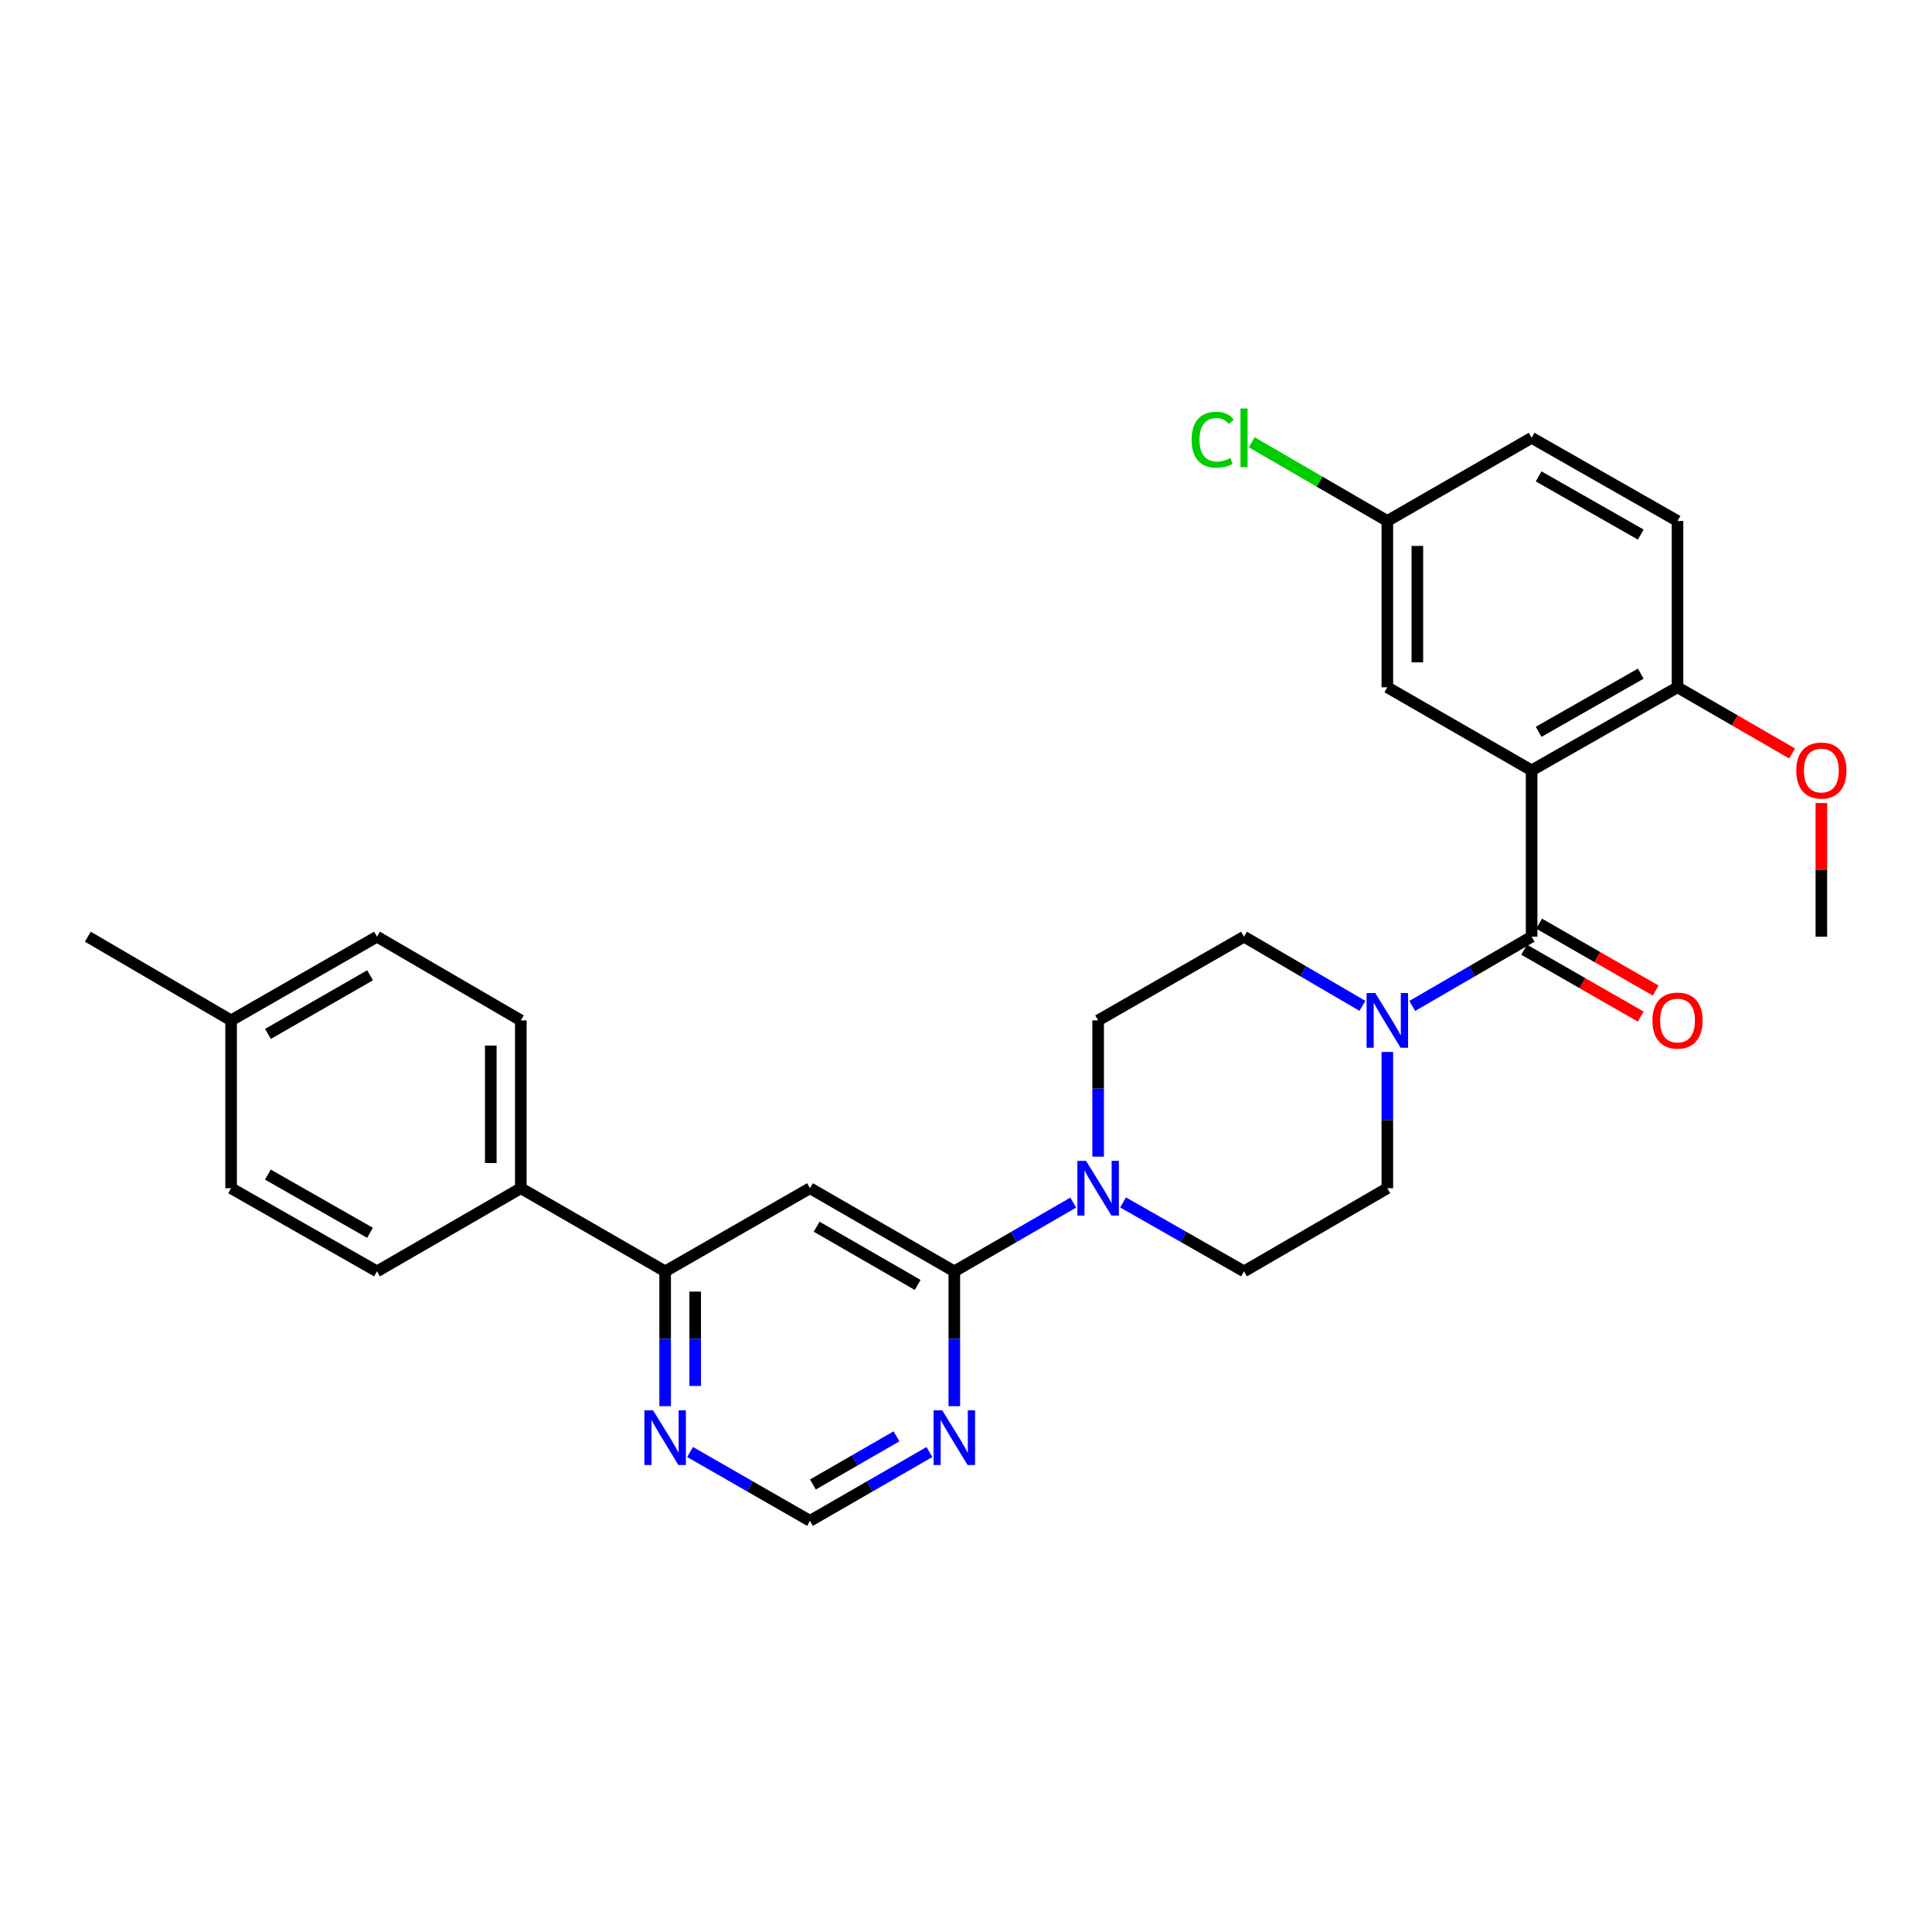 <?xml version='1.0' encoding='iso-8859-1'?>
<svg version='1.1' baseProfile='full'
              xmlns='http://www.w3.org/2000/svg'
                      xmlns:rdkit='http://www.rdkit.org/xml'
                      xmlns:xlink='http://www.w3.org/1999/xlink'
                  xml:space='preserve'
width='1000px' height='1000px' viewBox='0 0 1000 1000'>
<!-- END OF HEADER -->
<rect style='opacity:1.0;fill:#FFFFFF;stroke:none' width='1000' height='1000' x='0' y='0'> </rect>
<path class='bond-0' d='M 792.769,398.745 L 792.769,484.829' style='fill:none;fill-rule:evenodd;stroke:#000000;stroke-width:6px;stroke-linecap:butt;stroke-linejoin:miter;stroke-opacity:1' />
<path class='bond-7' d='M 792.769,398.745 L 868.28,355.738' style='fill:none;fill-rule:evenodd;stroke:#000000;stroke-width:6px;stroke-linecap:butt;stroke-linejoin:miter;stroke-opacity:1' />
<path class='bond-7' d='M 796.401,378.784 L 849.259,348.679' style='fill:none;fill-rule:evenodd;stroke:#000000;stroke-width:6px;stroke-linecap:butt;stroke-linejoin:miter;stroke-opacity:1' />
<path class='bond-9' d='M 792.769,398.745 L 718.078,355.738' style='fill:none;fill-rule:evenodd;stroke:#000000;stroke-width:6px;stroke-linecap:butt;stroke-linejoin:miter;stroke-opacity:1' />
<path class='bond-2' d='M 792.769,484.829 L 761.873,502.752' style='fill:none;fill-rule:evenodd;stroke:#000000;stroke-width:6px;stroke-linecap:butt;stroke-linejoin:miter;stroke-opacity:1' />
<path class='bond-2' d='M 761.873,502.752 L 730.977,520.674' style='fill:none;fill-rule:evenodd;stroke:#0000FF;stroke-width:6px;stroke-linecap:butt;stroke-linejoin:miter;stroke-opacity:1' />
<path class='bond-11' d='M 788.9,491.572 L 819.067,508.882' style='fill:none;fill-rule:evenodd;stroke:#000000;stroke-width:6px;stroke-linecap:butt;stroke-linejoin:miter;stroke-opacity:1' />
<path class='bond-11' d='M 819.067,508.882 L 849.235,526.191' style='fill:none;fill-rule:evenodd;stroke:#FF0000;stroke-width:6px;stroke-linecap:butt;stroke-linejoin:miter;stroke-opacity:1' />
<path class='bond-11' d='M 796.638,478.086 L 826.805,495.396' style='fill:none;fill-rule:evenodd;stroke:#000000;stroke-width:6px;stroke-linecap:butt;stroke-linejoin:miter;stroke-opacity:1' />
<path class='bond-11' d='M 826.805,495.396 L 856.973,512.706' style='fill:none;fill-rule:evenodd;stroke:#FF0000;stroke-width:6px;stroke-linecap:butt;stroke-linejoin:miter;stroke-opacity:1' />
<path class='bond-1' d='M 493.954,658.06 L 524.729,640.265' style='fill:none;fill-rule:evenodd;stroke:#000000;stroke-width:6px;stroke-linecap:butt;stroke-linejoin:miter;stroke-opacity:1' />
<path class='bond-1' d='M 524.729,640.265 L 555.504,622.471' style='fill:none;fill-rule:evenodd;stroke:#0000FF;stroke-width:6px;stroke-linecap:butt;stroke-linejoin:miter;stroke-opacity:1' />
<path class='bond-3' d='M 493.954,658.06 L 419.254,615.018' style='fill:none;fill-rule:evenodd;stroke:#000000;stroke-width:6px;stroke-linecap:butt;stroke-linejoin:miter;stroke-opacity:1' />
<path class='bond-3' d='M 474.986,665.075 L 422.697,634.946' style='fill:none;fill-rule:evenodd;stroke:#000000;stroke-width:6px;stroke-linecap:butt;stroke-linejoin:miter;stroke-opacity:1' />
<path class='bond-5' d='M 493.954,658.06 L 493.954,692.946' style='fill:none;fill-rule:evenodd;stroke:#000000;stroke-width:6px;stroke-linecap:butt;stroke-linejoin:miter;stroke-opacity:1' />
<path class='bond-5' d='M 493.954,692.946 L 493.954,727.832' style='fill:none;fill-rule:evenodd;stroke:#0000FF;stroke-width:6px;stroke-linecap:butt;stroke-linejoin:miter;stroke-opacity:1' />
<path class='bond-13' d='M 718.078,544.488 L 718.078,579.753' style='fill:none;fill-rule:evenodd;stroke:#0000FF;stroke-width:6px;stroke-linecap:butt;stroke-linejoin:miter;stroke-opacity:1' />
<path class='bond-13' d='M 718.078,579.753 L 718.078,615.018' style='fill:none;fill-rule:evenodd;stroke:#000000;stroke-width:6px;stroke-linecap:butt;stroke-linejoin:miter;stroke-opacity:1' />
<path class='bond-14' d='M 705.191,520.628 L 674.548,502.729' style='fill:none;fill-rule:evenodd;stroke:#0000FF;stroke-width:6px;stroke-linecap:butt;stroke-linejoin:miter;stroke-opacity:1' />
<path class='bond-14' d='M 674.548,502.729 L 643.905,484.829' style='fill:none;fill-rule:evenodd;stroke:#000000;stroke-width:6px;stroke-linecap:butt;stroke-linejoin:miter;stroke-opacity:1' />
<path class='bond-6' d='M 419.254,615.018 L 344.278,658.06' style='fill:none;fill-rule:evenodd;stroke:#000000;stroke-width:6px;stroke-linecap:butt;stroke-linejoin:miter;stroke-opacity:1' />
<path class='bond-4' d='M 568.394,598.686 L 568.394,563.421' style='fill:none;fill-rule:evenodd;stroke:#0000FF;stroke-width:6px;stroke-linecap:butt;stroke-linejoin:miter;stroke-opacity:1' />
<path class='bond-4' d='M 568.394,563.421 L 568.394,528.156' style='fill:none;fill-rule:evenodd;stroke:#000000;stroke-width:6px;stroke-linecap:butt;stroke-linejoin:miter;stroke-opacity:1' />
<path class='bond-30' d='M 581.307,622.378 L 612.606,640.219' style='fill:none;fill-rule:evenodd;stroke:#0000FF;stroke-width:6px;stroke-linecap:butt;stroke-linejoin:miter;stroke-opacity:1' />
<path class='bond-30' d='M 612.606,640.219 L 643.905,658.06' style='fill:none;fill-rule:evenodd;stroke:#000000;stroke-width:6px;stroke-linecap:butt;stroke-linejoin:miter;stroke-opacity:1' />
<path class='bond-10' d='M 481.058,751.574 L 450.156,769.38' style='fill:none;fill-rule:evenodd;stroke:#0000FF;stroke-width:6px;stroke-linecap:butt;stroke-linejoin:miter;stroke-opacity:1' />
<path class='bond-10' d='M 450.156,769.38 L 419.254,787.186' style='fill:none;fill-rule:evenodd;stroke:#000000;stroke-width:6px;stroke-linecap:butt;stroke-linejoin:miter;stroke-opacity:1' />
<path class='bond-10' d='M 464.025,743.444 L 442.394,755.908' style='fill:none;fill-rule:evenodd;stroke:#0000FF;stroke-width:6px;stroke-linecap:butt;stroke-linejoin:miter;stroke-opacity:1' />
<path class='bond-10' d='M 442.394,755.908 L 420.762,768.373' style='fill:none;fill-rule:evenodd;stroke:#000000;stroke-width:6px;stroke-linecap:butt;stroke-linejoin:miter;stroke-opacity:1' />
<path class='bond-12' d='M 344.278,658.06 L 269.579,615.018' style='fill:none;fill-rule:evenodd;stroke:#000000;stroke-width:6px;stroke-linecap:butt;stroke-linejoin:miter;stroke-opacity:1' />
<path class='bond-31' d='M 344.278,658.06 L 344.278,692.946' style='fill:none;fill-rule:evenodd;stroke:#000000;stroke-width:6px;stroke-linecap:butt;stroke-linejoin:miter;stroke-opacity:1' />
<path class='bond-31' d='M 344.278,692.946 L 344.278,727.832' style='fill:none;fill-rule:evenodd;stroke:#0000FF;stroke-width:6px;stroke-linecap:butt;stroke-linejoin:miter;stroke-opacity:1' />
<path class='bond-31' d='M 359.826,668.526 L 359.826,692.946' style='fill:none;fill-rule:evenodd;stroke:#000000;stroke-width:6px;stroke-linecap:butt;stroke-linejoin:miter;stroke-opacity:1' />
<path class='bond-31' d='M 359.826,692.946 L 359.826,717.366' style='fill:none;fill-rule:evenodd;stroke:#0000FF;stroke-width:6px;stroke-linecap:butt;stroke-linejoin:miter;stroke-opacity:1' />
<path class='bond-17' d='M 868.28,355.738 L 868.28,269.654' style='fill:none;fill-rule:evenodd;stroke:#000000;stroke-width:6px;stroke-linecap:butt;stroke-linejoin:miter;stroke-opacity:1' />
<path class='bond-26' d='M 868.28,355.738 L 897.93,372.866' style='fill:none;fill-rule:evenodd;stroke:#000000;stroke-width:6px;stroke-linecap:butt;stroke-linejoin:miter;stroke-opacity:1' />
<path class='bond-26' d='M 897.93,372.866 L 927.58,389.994' style='fill:none;fill-rule:evenodd;stroke:#FF0000;stroke-width:6px;stroke-linecap:butt;stroke-linejoin:miter;stroke-opacity:1' />
<path class='bond-8' d='M 357.18,751.55 L 388.217,769.368' style='fill:none;fill-rule:evenodd;stroke:#0000FF;stroke-width:6px;stroke-linecap:butt;stroke-linejoin:miter;stroke-opacity:1' />
<path class='bond-8' d='M 388.217,769.368 L 419.254,787.186' style='fill:none;fill-rule:evenodd;stroke:#000000;stroke-width:6px;stroke-linecap:butt;stroke-linejoin:miter;stroke-opacity:1' />
<path class='bond-20' d='M 718.078,355.738 L 718.078,269.654' style='fill:none;fill-rule:evenodd;stroke:#000000;stroke-width:6px;stroke-linecap:butt;stroke-linejoin:miter;stroke-opacity:1' />
<path class='bond-20' d='M 733.626,342.825 L 733.626,282.566' style='fill:none;fill-rule:evenodd;stroke:#000000;stroke-width:6px;stroke-linecap:butt;stroke-linejoin:miter;stroke-opacity:1' />
<path class='bond-18' d='M 269.579,615.018 L 269.579,528.156' style='fill:none;fill-rule:evenodd;stroke:#000000;stroke-width:6px;stroke-linecap:butt;stroke-linejoin:miter;stroke-opacity:1' />
<path class='bond-18' d='M 254.031,601.989 L 254.031,541.186' style='fill:none;fill-rule:evenodd;stroke:#000000;stroke-width:6px;stroke-linecap:butt;stroke-linejoin:miter;stroke-opacity:1' />
<path class='bond-19' d='M 269.579,615.018 L 195.13,658.06' style='fill:none;fill-rule:evenodd;stroke:#000000;stroke-width:6px;stroke-linecap:butt;stroke-linejoin:miter;stroke-opacity:1' />
<path class='bond-15' d='M 718.078,615.018 L 643.905,658.06' style='fill:none;fill-rule:evenodd;stroke:#000000;stroke-width:6px;stroke-linecap:butt;stroke-linejoin:miter;stroke-opacity:1' />
<path class='bond-16' d='M 643.905,484.829 L 568.394,528.156' style='fill:none;fill-rule:evenodd;stroke:#000000;stroke-width:6px;stroke-linecap:butt;stroke-linejoin:miter;stroke-opacity:1' />
<path class='bond-29' d='M 868.28,269.654 L 792.769,226.612' style='fill:none;fill-rule:evenodd;stroke:#000000;stroke-width:6px;stroke-linecap:butt;stroke-linejoin:miter;stroke-opacity:1' />
<path class='bond-29' d='M 849.254,276.705 L 796.396,246.576' style='fill:none;fill-rule:evenodd;stroke:#000000;stroke-width:6px;stroke-linecap:butt;stroke-linejoin:miter;stroke-opacity:1' />
<path class='bond-23' d='M 269.579,528.156 L 195.13,484.829' style='fill:none;fill-rule:evenodd;stroke:#000000;stroke-width:6px;stroke-linecap:butt;stroke-linejoin:miter;stroke-opacity:1' />
<path class='bond-22' d='M 195.13,658.06 L 119.618,615.018' style='fill:none;fill-rule:evenodd;stroke:#000000;stroke-width:6px;stroke-linecap:butt;stroke-linejoin:miter;stroke-opacity:1' />
<path class='bond-22' d='M 191.503,638.096 L 138.645,607.966' style='fill:none;fill-rule:evenodd;stroke:#000000;stroke-width:6px;stroke-linecap:butt;stroke-linejoin:miter;stroke-opacity:1' />
<path class='bond-21' d='M 718.078,269.654 L 792.769,226.612' style='fill:none;fill-rule:evenodd;stroke:#000000;stroke-width:6px;stroke-linecap:butt;stroke-linejoin:miter;stroke-opacity:1' />
<path class='bond-25' d='M 718.078,269.654 L 682.984,249.289' style='fill:none;fill-rule:evenodd;stroke:#000000;stroke-width:6px;stroke-linecap:butt;stroke-linejoin:miter;stroke-opacity:1' />
<path class='bond-25' d='M 682.984,249.289 L 647.889,228.924' style='fill:none;fill-rule:evenodd;stroke:#00CC00;stroke-width:6px;stroke-linecap:butt;stroke-linejoin:miter;stroke-opacity:1' />
<path class='bond-24' d='M 119.618,615.018 L 119.618,528.156' style='fill:none;fill-rule:evenodd;stroke:#000000;stroke-width:6px;stroke-linecap:butt;stroke-linejoin:miter;stroke-opacity:1' />
<path class='bond-32' d='M 195.13,484.829 L 119.618,528.156' style='fill:none;fill-rule:evenodd;stroke:#000000;stroke-width:6px;stroke-linecap:butt;stroke-linejoin:miter;stroke-opacity:1' />
<path class='bond-32' d='M 191.541,504.814 L 138.683,535.143' style='fill:none;fill-rule:evenodd;stroke:#000000;stroke-width:6px;stroke-linecap:butt;stroke-linejoin:miter;stroke-opacity:1' />
<path class='bond-27' d='M 119.618,528.156 L 45.455,484.829' style='fill:none;fill-rule:evenodd;stroke:#000000;stroke-width:6px;stroke-linecap:butt;stroke-linejoin:miter;stroke-opacity:1' />
<path class='bond-28' d='M 942.729,415.657 L 942.729,450.243' style='fill:none;fill-rule:evenodd;stroke:#FF0000;stroke-width:6px;stroke-linecap:butt;stroke-linejoin:miter;stroke-opacity:1' />
<path class='bond-28' d='M 942.729,450.243 L 942.729,484.829' style='fill:none;fill-rule:evenodd;stroke:#000000;stroke-width:6px;stroke-linecap:butt;stroke-linejoin:miter;stroke-opacity:1' />
<path  class='atom-3' d='M 711.818 513.996
L 721.098 528.996
Q 722.018 530.476, 723.498 533.156
Q 724.978 535.836, 725.058 535.996
L 725.058 513.996
L 728.818 513.996
L 728.818 542.316
L 724.938 542.316
L 714.978 525.916
Q 713.818 523.996, 712.578 521.796
Q 711.378 519.596, 711.018 518.916
L 711.018 542.316
L 707.338 542.316
L 707.338 513.996
L 711.818 513.996
' fill='#0000FF'/>
<path  class='atom-5' d='M 562.134 600.858
L 571.414 615.858
Q 572.334 617.338, 573.814 620.018
Q 575.294 622.698, 575.374 622.858
L 575.374 600.858
L 579.134 600.858
L 579.134 629.178
L 575.254 629.178
L 565.294 612.778
Q 564.134 610.858, 562.894 608.658
Q 561.694 606.458, 561.334 605.778
L 561.334 629.178
L 557.654 629.178
L 557.654 600.858
L 562.134 600.858
' fill='#0000FF'/>
<path  class='atom-6' d='M 487.694 729.984
L 496.974 744.984
Q 497.894 746.464, 499.374 749.144
Q 500.854 751.824, 500.934 751.984
L 500.934 729.984
L 504.694 729.984
L 504.694 758.304
L 500.814 758.304
L 490.854 741.904
Q 489.694 739.984, 488.454 737.784
Q 487.254 735.584, 486.894 734.904
L 486.894 758.304
L 483.214 758.304
L 483.214 729.984
L 487.694 729.984
' fill='#0000FF'/>
<path  class='atom-9' d='M 338.018 729.984
L 347.298 744.984
Q 348.218 746.464, 349.698 749.144
Q 351.178 751.824, 351.258 751.984
L 351.258 729.984
L 355.018 729.984
L 355.018 758.304
L 351.138 758.304
L 341.178 741.904
Q 340.018 739.984, 338.778 737.784
Q 337.578 735.584, 337.218 734.904
L 337.218 758.304
L 333.538 758.304
L 333.538 729.984
L 338.018 729.984
' fill='#0000FF'/>
<path  class='atom-12' d='M 855.28 528.236
Q 855.28 521.436, 858.64 517.636
Q 862 513.836, 868.28 513.836
Q 874.56 513.836, 877.92 517.636
Q 881.28 521.436, 881.28 528.236
Q 881.28 535.116, 877.88 539.036
Q 874.48 542.916, 868.28 542.916
Q 862.04 542.916, 858.64 539.036
Q 855.28 535.156, 855.28 528.236
M 868.28 539.716
Q 872.6 539.716, 874.92 536.836
Q 877.28 533.916, 877.28 528.236
Q 877.28 522.676, 874.92 519.876
Q 872.6 517.036, 868.28 517.036
Q 863.96 517.036, 861.6 519.836
Q 859.28 522.636, 859.28 528.236
Q 859.28 533.956, 861.6 536.836
Q 863.96 539.716, 868.28 539.716
' fill='#FF0000'/>
<path  class='atom-26' d='M 616.785 227.592
Q 616.785 220.552, 620.065 216.872
Q 623.385 213.152, 629.665 213.152
Q 635.505 213.152, 638.625 217.272
L 635.985 219.432
Q 633.705 216.432, 629.665 216.432
Q 625.385 216.432, 623.105 219.312
Q 620.865 222.152, 620.865 227.592
Q 620.865 233.192, 623.185 236.072
Q 625.545 238.952, 630.105 238.952
Q 633.225 238.952, 636.865 237.072
L 637.985 240.072
Q 636.505 241.032, 634.265 241.592
Q 632.025 242.152, 629.545 242.152
Q 623.385 242.152, 620.065 238.392
Q 616.785 234.632, 616.785 227.592
' fill='#00CC00'/>
<path  class='atom-26' d='M 642.065 211.432
L 645.745 211.432
L 645.745 241.792
L 642.065 241.792
L 642.065 211.432
' fill='#00CC00'/>
<path  class='atom-27' d='M 929.729 398.825
Q 929.729 392.025, 933.089 388.225
Q 936.449 384.425, 942.729 384.425
Q 949.009 384.425, 952.369 388.225
Q 955.729 392.025, 955.729 398.825
Q 955.729 405.705, 952.329 409.625
Q 948.929 413.505, 942.729 413.505
Q 936.489 413.505, 933.089 409.625
Q 929.729 405.745, 929.729 398.825
M 942.729 410.305
Q 947.049 410.305, 949.369 407.425
Q 951.729 404.505, 951.729 398.825
Q 951.729 393.265, 949.369 390.465
Q 947.049 387.625, 942.729 387.625
Q 938.409 387.625, 936.049 390.425
Q 933.729 393.225, 933.729 398.825
Q 933.729 404.545, 936.049 407.425
Q 938.409 410.305, 942.729 410.305
' fill='#FF0000'/>
</svg>

